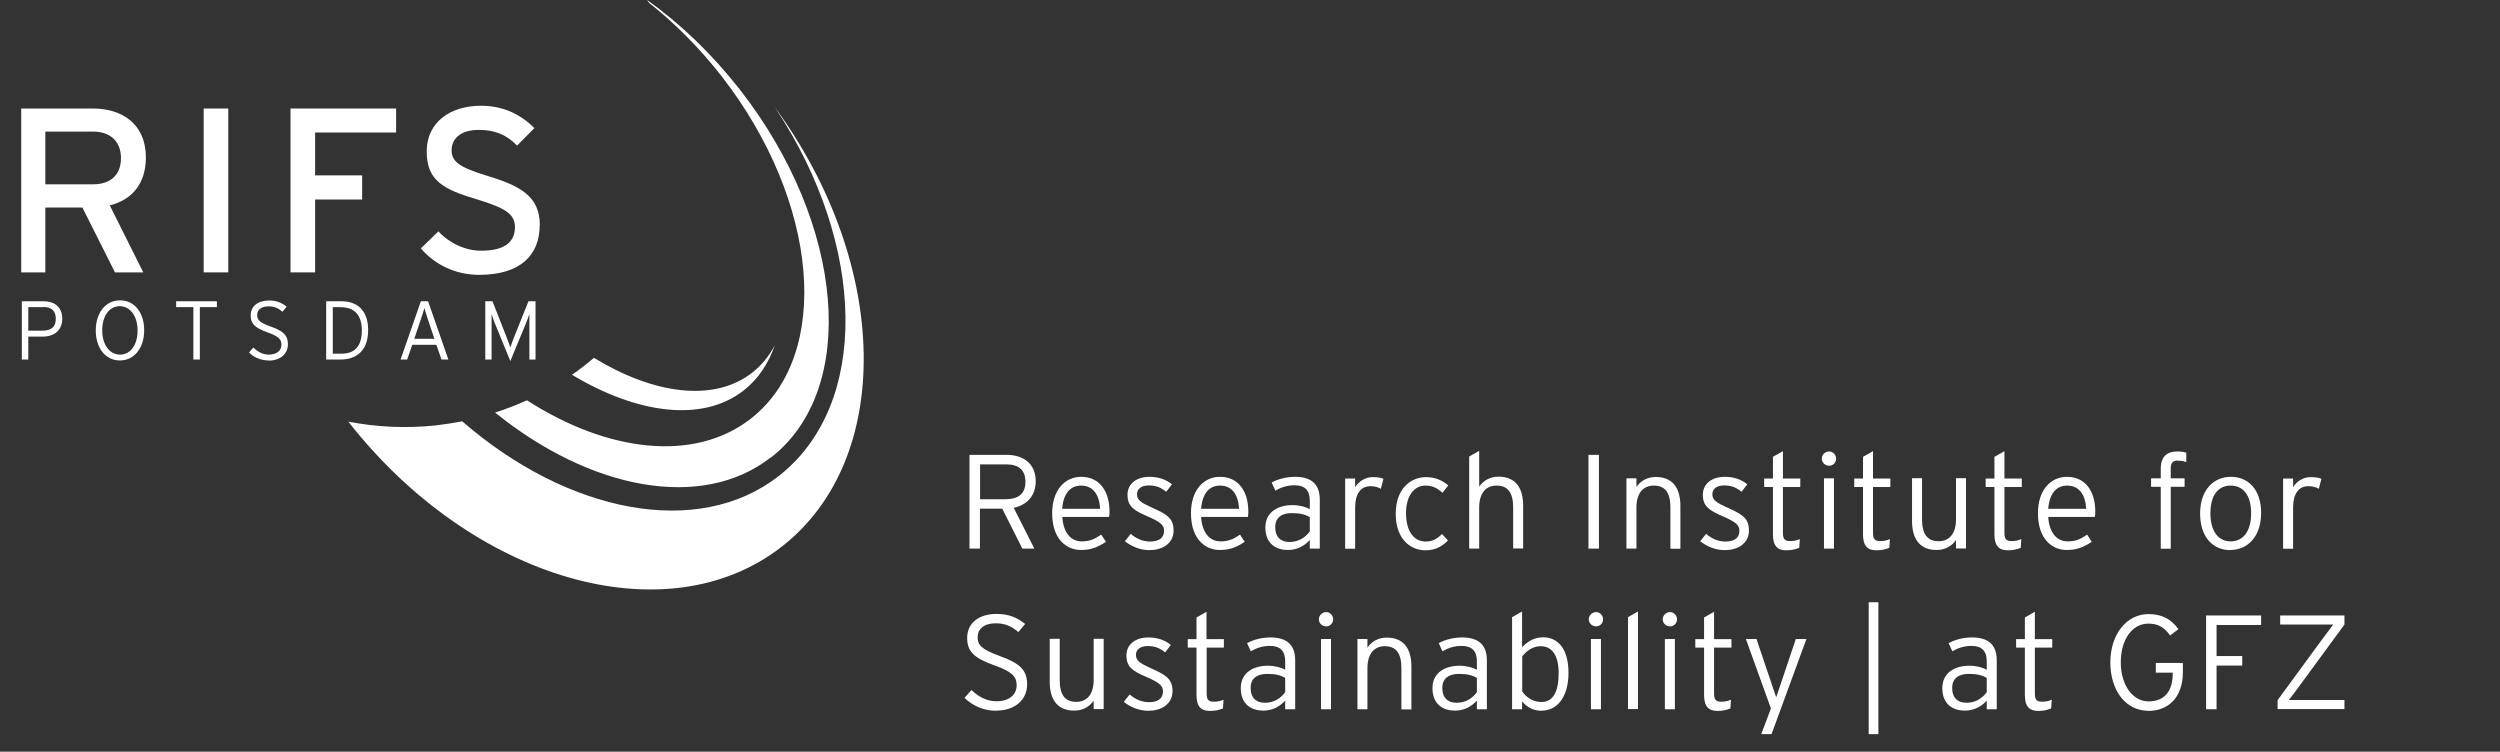 <?xml version="1.0" encoding="UTF-8"?>
<svg xmlns="http://www.w3.org/2000/svg" xmlns:xlink="http://www.w3.org/1999/xlink" id="Ebene_2" data-name="Ebene 2" viewBox="0 0 162.64 48.9">
  <rect x="0" y="0" width="162.64" height="48.9" fill="#333333" stroke="none"/>
  <defs>
    <style>
      .cls-1 {
        fill: none;
      }

      .cls-1, .cls-2 {
        stroke-width: 0px;
      }

      .cls-3 {
        clip-path: url(#clippath-4);
      }

      .cls-4 {
        clip-path: url(#clippath-3);
      }

      .cls-5 {
        clip-path: url(#clippath-2);
      }

      .cls-2 {
        fill: #fff;
      }
    </style>
    <clipPath id="clippath-2">
      <rect class="cls-1" x="1.42" width="54.76" height="38.34"></rect>
    </clipPath>
    <clipPath id="clippath-3">
      <rect class="cls-1" width="213.09" height="48.9"></rect>
    </clipPath>
    <clipPath id="clippath-4">
      <rect class="cls-1" width="213.09" height="48.9"></rect>
    </clipPath>
  </defs>
  <g id="Ebene_1-2" data-name="Ebene 1-2">
    <g>
      <g class="cls-5">
        <path class="cls-2" d="M50.15,29.77c5.72-4.45,4.82-15.16-2-23.92C46.32,3.51,44.26,1.54,42.1,0c.04.07.09.13.13.19,1.67,1.32,3.26,2.91,4.7,4.75,6.37,8.18,7.22,18.16,1.91,22.3-3.67,2.86-9.31,2.18-14.56-1.2-.67.31-1.36.57-2.07.8,6.2,5.01,13.44,6.42,17.93,2.92M48.37,25.41c.95-.74,1.62-1.75,2.04-2.96-.37.71-.86,1.31-1.48,1.8-2.48,1.93-6.39,1.41-10.29-.97-.46.39-.93.76-1.43,1.1,4.26,2.56,8.49,3.11,11.16,1.03M50.43,7.01c5.95,8.95,6.17,19.33.23,23.96-5.26,4.1-13.72,2.4-20.59-3.56-.58.11-1.16.2-1.76.27-1.94.2-3.84.1-5.65-.25,8.09,10.33,20.7,13.97,28.19,8.14,7.31-5.69,7.06-18.3-.41-28.55"></path>
      </g>
      <g class="cls-4">
        <g>
          <g>
            <path class="cls-2" d="M9.49,10.24c0,1.71-.9,2.76-2.35,3.12l2.18,4.36h-1.84l-2.12-4.22h-2.41v4.22h-1.57V7.06h4.68c1.86,0,3.43.99,3.43,3.18ZM7.87,10.28c0-1.11-.73-1.72-1.81-1.72h-3.11v3.43h3.11c1.07,0,1.81-.55,1.81-1.71Z"></path>
            <path class="cls-2" d="M14.85,17.72h-1.6V7.06h1.6v10.66Z"></path>
            <path class="cls-2" d="M25.77,8.62h-5.27v2.79h3.06v1.57h-3.06v4.74h-1.6V7.06h6.87v1.57h0Z"></path>
            <path class="cls-2" d="M35.11,14.65c0,1.92-1.22,3.23-3.94,3.23-1.55,0-2.89-.67-3.79-1.72l1.14-1.11c.72.78,1.77,1.26,2.77,1.26,1.49,0,2.21-.52,2.21-1.55,0-.82-.62-1.23-2.41-1.77-2.25-.67-3.33-1.23-3.33-3.14s1.55-2.97,3.52-2.97c1.45,0,2.54.53,3.49,1.45l-1.13,1.14c-.67-.69-1.43-1.02-2.48-1.02-1.25,0-1.78.61-1.78,1.33s.49,1.11,2.33,1.66c2.1.64,3.41,1.31,3.41,3.21h0Z"></path>
          </g>
          <path class="cls-2" d="M2.76,21.9h-.92v1.49h-.42v-3.79h1.42c.69,0,1.21.36,1.21,1.13s-.53,1.17-1.29,1.17M2.82,19.98h-.98v1.53h.93c.58,0,.86-.26.86-.77s-.28-.77-.8-.77"></path>
          <path class="cls-2" d="M7.8,23.45c-.94,0-1.57-.81-1.57-1.95s.63-1.96,1.58-1.96,1.57.81,1.57,1.95-.64,1.96-1.58,1.96M7.79,19.92c-.66,0-1.14.61-1.14,1.57s.5,1.58,1.16,1.58,1.14-.61,1.14-1.57-.5-1.58-1.16-1.58"></path>
        </g>
      </g>
      <polygon class="cls-2" points="13 19.98 13 23.39 12.58 23.39 12.58 19.98 11.46 19.98 11.46 19.6 14.11 19.6 14.11 19.98 13 19.98"></polygon>
      <g class="cls-3">
        <g>
          <path class="cls-2" d="M17.47,23.45c-.52,0-.98-.22-1.27-.52l.28-.32c.29.28.62.46,1.01.46.5,0,.82-.25.82-.65,0-.35-.21-.55-.91-.8-.82-.29-1.09-.56-1.09-1.1,0-.61.48-.97,1.19-.97.51,0,.83.15,1.15.4l-.27.33c-.28-.23-.53-.35-.91-.35-.52,0-.74.26-.74.56,0,.32.14.49.9.76.84.3,1.1.59,1.1,1.15,0,.6-.47,1.06-1.26,1.06"></path>
          <path class="cls-2" d="M22.15,23.39h-.93v-3.79h1c1,0,1.73.57,1.73,1.87,0,1.38-.79,1.92-1.81,1.92M22.2,19.98h-.55v3.03h.56c.82,0,1.33-.43,1.33-1.52,0-.97-.47-1.5-1.34-1.5"></path>
          <path class="cls-2" d="M28.72,23.39l-.33-.96h-1.57l-.33.96h-.43l1.32-3.79h.47l1.32,3.79h-.45ZM27.84,20.79c-.08-.25-.19-.59-.23-.75-.04.15-.15.49-.24.76l-.42,1.24h1.31l-.42-1.25Z"></path>
          <path class="cls-2" d="M34.44,23.39v-2.97c-.04.15-.15.43-.23.63l-1.01,2.44-1-2.44c-.08-.2-.18-.48-.22-.63v2.97h-.41v-3.79h.47l.89,2.27c.09.23.23.58.27.74.05-.16.18-.51.27-.74l.91-2.27h.46v3.79h-.41,0Z"></path>
        </g>
      </g>
      <g>
        <path class="cls-2" d="M65.95,33.04l1.34,2.65h-.78l-1.31-2.6h-1.45v2.6h-.68v-6.1h2.41c1.07,0,1.9.55,1.9,1.72,0,.95-.57,1.54-1.44,1.73ZM65.47,30.21h-1.71v2.27h1.62c.91,0,1.33-.38,1.33-1.14s-.44-1.13-1.25-1.13Z"></path>
        <path class="cls-2" d="M72.16,33.63h-3.05c.06.98.52,1.59,1.27,1.59.53,0,.85-.16,1.26-.44l.31.47c-.55.35-.95.53-1.64.53-.84,0-1.86-.61-1.86-2.4,0-1.46.8-2.36,1.89-2.36,1.19,0,1.84.94,1.84,2.25,0,.16,0,.25-.03.36ZM70.33,31.59c-.68,0-1.15.49-1.23,1.51h2.47c-.05-.89-.44-1.51-1.24-1.51Z"></path>
        <path class="cls-2" d="M74.79,35.79c-.63,0-1.18-.24-1.61-.58l.38-.48c.37.32.79.5,1.25.5.63,0,.92-.26.92-.71,0-.37-.27-.58-1.08-.93-.92-.39-1.3-.67-1.3-1.4s.6-1.17,1.43-1.17c.63,0,1.12.2,1.46.49l-.37.48c-.36-.28-.65-.41-1.14-.41s-.76.24-.76.57c0,.38.24.54,1.01.89.86.39,1.37.64,1.37,1.46,0,.9-.78,1.29-1.57,1.29Z"></path>
        <path class="cls-2" d="M81.19,33.63h-3.05c.06.98.52,1.59,1.27,1.59.53,0,.85-.16,1.26-.44l.31.47c-.55.35-.95.53-1.64.53-.84,0-1.86-.61-1.86-2.4,0-1.46.8-2.36,1.89-2.36,1.19,0,1.84.94,1.84,2.25,0,.16,0,.25-.03.36ZM79.37,31.59c-.68,0-1.15.49-1.23,1.51h2.47c-.05-.89-.44-1.51-1.24-1.51Z"></path>
        <path class="cls-2" d="M85.21,35.69v-.56c-.32.35-.78.65-1.43.65-.71,0-1.46-.36-1.46-1.46,0-1.03.85-1.46,1.75-1.46.46,0,.87.11,1.14.26v-.54c0-.68-.32-1.01-.99-1.01-.48,0-.87.13-1.25.35l-.24-.53c.4-.22.94-.37,1.53-.37.98,0,1.6.42,1.6,1.48v3.19h-.65ZM85.21,33.64c-.3-.17-.62-.26-1.18-.26-.67,0-1.07.32-1.07.9,0,.68.38.98.93.98.59,0,1.04-.3,1.32-.69v-.92Z"></path>
        <path class="cls-2" d="M89.84,31.8c-.18-.1-.38-.17-.69-.17-.64,0-.99.51-.99,1.39v2.68h-.65v-4.57h.65v.57c.21-.37.65-.66,1.13-.66.34,0,.56.04.71.11l-.17.66Z"></path>
        <path class="cls-2" d="M93.83,32.05c-.33-.3-.64-.46-1.1-.46-.71,0-1.26.64-1.26,1.79s.48,1.85,1.29,1.85c.44,0,.74-.18,1.05-.49l.39.42c-.38.39-.83.64-1.47.64-1,0-1.93-.77-1.93-2.36,0-1.69,1.01-2.4,1.97-2.4.62,0,1.09.23,1.45.54l-.39.49Z"></path>
        <path class="cls-2" d="M98.44,35.69v-2.67c0-.98-.35-1.43-1.08-1.43-.64,0-1.13.43-1.13,1.43v2.67h-.65v-5.99l.65-.37v2.33c.26-.38.69-.65,1.26-.65.97,0,1.6.57,1.6,1.88v2.79h-.65Z"></path>
        <path class="cls-2" d="M103.34,35.69v-6.1h.68v6.1h-.68Z"></path>
        <path class="cls-2" d="M108.67,35.69v-2.67c0-.98-.35-1.43-1.08-1.43-.64,0-1.13.43-1.13,1.43v2.67h-.65v-4.57h.65v.56c.26-.38.69-.65,1.26-.65.97,0,1.6.57,1.6,1.88v2.79h-.65Z"></path>
        <path class="cls-2" d="M112.22,35.79c-.63,0-1.18-.24-1.61-.58l.38-.48c.37.32.79.5,1.25.5.63,0,.92-.26.92-.71,0-.37-.27-.58-1.08-.93-.91-.39-1.3-.67-1.3-1.4s.6-1.17,1.43-1.17c.63,0,1.12.2,1.46.49l-.37.48c-.36-.28-.65-.41-1.14-.41s-.76.24-.76.57c0,.38.24.54,1.01.89.86.39,1.37.64,1.37,1.46,0,.9-.78,1.29-1.57,1.29Z"></path>
        <path class="cls-2" d="M115.99,31.67v2.98c0,.41.11.55.46.55.26,0,.44-.04.64-.13l-.04.57c-.25.1-.5.16-.84.16-.57,0-.87-.28-.87-1.04v-3.08h-.57v-.55h.57v-1.41l.65-.37v1.78h1.13v.55h-1.13Z"></path>
        <path class="cls-2" d="M119,30.3c-.27,0-.48-.21-.48-.46s.21-.47.48-.47c.24,0,.45.21.45.47s-.21.46-.45.46ZM118.66,35.69v-4.57h.65v4.57h-.65Z"></path>
        <path class="cls-2" d="M121.85,31.67v2.98c0,.41.11.55.46.55.26,0,.44-.04.64-.13l-.04.57c-.25.1-.5.16-.84.16-.57,0-.87-.28-.87-1.04v-3.08h-.57v-.55h.57v-1.41l.65-.37v1.78h1.13v.55h-1.13Z"></path>
        <path class="cls-2" d="M127.25,35.69v-.56c-.26.38-.69.65-1.26.65-.97,0-1.6-.57-1.6-1.88v-2.79h.65v2.67c0,.98.35,1.43,1.08,1.43.64,0,1.13-.43,1.13-1.43v-2.67h.65v4.57h-.65Z"></path>
        <path class="cls-2" d="M130.4,31.67v2.98c0,.41.11.55.46.55.26,0,.44-.04.64-.13l-.04.57c-.25.1-.5.16-.84.16-.57,0-.87-.28-.87-1.04v-3.08h-.57v-.55h.57v-1.41l.65-.37v1.78h1.13v.55h-1.13Z"></path>
        <path class="cls-2" d="M136.3,33.63h-3.05c.06.98.52,1.59,1.27,1.59.53,0,.85-.16,1.26-.44l.3.47c-.55.35-.95.53-1.64.53-.84,0-1.86-.61-1.86-2.4,0-1.46.8-2.36,1.89-2.36,1.19,0,1.84.94,1.84,2.25,0,.16,0,.25-.03.36ZM134.48,31.59c-.68,0-1.15.49-1.23,1.51h2.47c-.05-.89-.44-1.51-1.24-1.51Z"></path>
        <path class="cls-2" d="M141.69,29.96c-.27,0-.47.1-.47.48v.68h.9v.55h-.9v4.03h-.65v-4.03h-.63v-.55h.63v-.63c0-.82.44-1.12,1.08-1.12.26,0,.42.03.58.08v.62c-.15-.07-.32-.1-.53-.1Z"></path>
        <path class="cls-2" d="M145.1,35.79c-1.12,0-1.97-.83-1.97-2.38s.89-2.39,2-2.39,1.97.8,1.97,2.35-.89,2.41-2,2.41ZM145.12,31.59c-.79,0-1.32.6-1.32,1.8s.53,1.83,1.32,1.83,1.33-.63,1.33-1.83-.54-1.8-1.33-1.8Z"></path>
        <path class="cls-2" d="M150.86,31.8c-.18-.1-.38-.17-.69-.17-.64,0-.99.51-.99,1.39v2.68h-.65v-4.57h.65v.57c.21-.37.64-.66,1.13-.66.34,0,.56.04.71.11l-.17.66Z"></path>
        <path class="cls-2" d="M64.8,46.24c-.83,0-1.57-.36-2.05-.84l.45-.51c.46.44.99.73,1.62.73.81,0,1.32-.4,1.32-1.05,0-.57-.34-.89-1.46-1.29-1.32-.47-1.76-.9-1.76-1.78,0-.98.77-1.56,1.91-1.56.82,0,1.34.24,1.86.65l-.44.53c-.44-.37-.85-.57-1.46-.57-.84,0-1.19.42-1.19.9,0,.5.23.79,1.45,1.23,1.35.49,1.77.94,1.77,1.85,0,.96-.75,1.7-2.02,1.7Z"></path>
        <path class="cls-2" d="M71.15,46.14v-.56c-.26.38-.69.65-1.26.65-.97,0-1.6-.57-1.6-1.88v-2.79h.65v2.67c0,.98.35,1.43,1.08,1.43.64,0,1.13-.43,1.13-1.43v-2.67h.65v4.57h-.65Z"></path>
        <path class="cls-2" d="M74.72,46.24c-.63,0-1.18-.24-1.61-.58l.38-.48c.37.32.79.5,1.25.5.63,0,.92-.26.92-.71,0-.37-.27-.58-1.08-.93-.92-.39-1.3-.67-1.3-1.4s.6-1.17,1.43-1.17c.63,0,1.12.2,1.46.49l-.37.48c-.36-.28-.65-.41-1.14-.41s-.76.24-.76.57c0,.38.24.54,1.01.89.86.39,1.37.64,1.37,1.46,0,.9-.78,1.29-1.57,1.29Z"></path>
        <path class="cls-2" d="M78.5,42.12v2.98c0,.41.11.55.46.55.26,0,.44-.04.64-.13l-.04.57c-.25.1-.5.16-.85.16-.57,0-.87-.28-.87-1.04v-3.08h-.57v-.55h.57v-1.41l.65-.37v1.78h1.13v.55h-1.13Z"></path>
        <path class="cls-2" d="M83.61,46.14v-.56c-.32.35-.78.65-1.43.65-.71,0-1.46-.36-1.46-1.46,0-1.03.85-1.46,1.75-1.46.46,0,.87.11,1.14.26v-.54c0-.68-.32-1.01-.99-1.01-.48,0-.87.13-1.25.35l-.24-.53c.4-.22.94-.37,1.53-.37.98,0,1.6.42,1.6,1.48v3.19h-.65ZM83.61,44.1c-.3-.17-.62-.26-1.18-.26-.67,0-1.07.32-1.07.9,0,.68.38.98.93.98.59,0,1.04-.3,1.32-.69v-.92Z"></path>
        <path class="cls-2" d="M86.28,40.75c-.27,0-.48-.21-.48-.46s.21-.47.48-.47c.24,0,.45.21.45.47s-.21.46-.45.46ZM85.94,46.14v-4.57h.65v4.57h-.65Z"></path>
        <path class="cls-2" d="M91.17,46.14v-2.67c0-.98-.35-1.43-1.08-1.43-.64,0-1.13.43-1.13,1.43v2.67h-.65v-4.57h.65v.56c.26-.38.69-.65,1.26-.65.97,0,1.6.57,1.6,1.88v2.79h-.65Z"></path>
        <path class="cls-2" d="M96.08,46.14v-.56c-.32.35-.78.65-1.43.65-.71,0-1.46-.36-1.46-1.46,0-1.03.85-1.46,1.75-1.46.46,0,.87.11,1.14.26v-.54c0-.68-.32-1.01-.99-1.01-.48,0-.87.13-1.25.35l-.24-.53c.4-.22.94-.37,1.53-.37.98,0,1.6.42,1.6,1.48v3.19h-.65ZM96.08,44.1c-.3-.17-.62-.26-1.18-.26-.67,0-1.07.32-1.07.9,0,.68.38.98.93.98.59,0,1.04-.3,1.32-.69v-.92Z"></path>
        <path class="cls-2" d="M100.31,46.24c-.58,0-.97-.24-1.29-.61v.51h-.65v-5.99l.65-.37v2.33c.32-.35.76-.65,1.38-.65.91,0,1.64.7,1.64,2.31s-.77,2.46-1.73,2.46ZM100.24,42.04c-.49,0-.89.26-1.21.66v2.28c.25.38.7.69,1.24.69.76,0,1.13-.65,1.13-1.88,0-1.15-.44-1.75-1.16-1.75Z"></path>
        <path class="cls-2" d="M103.84,40.75c-.27,0-.48-.21-.48-.46s.21-.47.48-.47c.24,0,.45.21.45.47s-.21.46-.45.46ZM103.5,46.14v-4.57h.65v4.57h-.65Z"></path>
        <path class="cls-2" d="M105.91,46.14v-5.99l.65-.37v6.35h-.65Z"></path>
        <path class="cls-2" d="M108.65,40.75c-.27,0-.48-.21-.48-.46s.21-.47.48-.47c.24,0,.45.21.45.47s-.21.46-.45.46ZM108.31,46.14v-4.57h.65v4.57h-.65Z"></path>
        <path class="cls-2" d="M111.51,42.12v2.98c0,.41.11.55.46.55.26,0,.44-.04.64-.13l-.04.57c-.25.1-.5.16-.84.16-.57,0-.87-.28-.87-1.04v-3.08h-.57v-.55h.57v-1.41l.65-.37v1.78h1.13v.55h-1.13Z"></path>
        <path class="cls-2" d="M115.23,47.76h-.65l.63-1.67-1.63-4.52h.69l1.12,3.32.16.47.16-.46,1.12-3.33h.69l-2.27,6.19Z"></path>
        <path class="cls-2" d="M121.57,47.76v-8.58h.63v8.58h-.63Z"></path>
        <path class="cls-2" d="M129.25,46.14v-.56c-.32.35-.78.65-1.43.65-.71,0-1.46-.36-1.46-1.46,0-1.03.84-1.46,1.75-1.46.46,0,.87.11,1.14.26v-.54c0-.68-.32-1.01-.99-1.01-.48,0-.87.13-1.25.35l-.24-.53c.4-.22.94-.37,1.53-.37.98,0,1.6.42,1.6,1.48v3.19h-.65ZM129.25,44.1c-.3-.17-.62-.26-1.18-.26-.67,0-1.07.32-1.07.9,0,.68.38.98.93.98.59,0,1.04-.3,1.32-.69v-.92Z"></path>
        <path class="cls-2" d="M132.38,42.12v2.98c0,.41.11.55.46.55.26,0,.44-.04.64-.13l-.04.57c-.25.1-.5.16-.84.16-.57,0-.87-.28-.87-1.04v-3.08h-.57v-.55h.57v-1.41l.65-.37v1.78h1.13v.55h-1.13Z"></path>
        <path class="cls-2" d="M139.76,46.24c-1.49,0-2.47-1.35-2.47-3.14s1.02-3.15,2.49-3.15c.84,0,1.46.31,1.94.98l-.54.41c-.39-.53-.76-.77-1.42-.77-1.05,0-1.79,1.04-1.79,2.52s.78,2.54,1.8,2.54,1.58-.63,1.58-1.82v-.05h-1.1v-.63h1.76v.59c0,1.68-.97,2.53-2.26,2.53Z"></path>
        <path class="cls-2" d="M144.2,40.66v2.02h1.67v.62h-1.67v2.84h-.68v-6.1h3.58v.62h-2.9Z"></path>
        <path class="cls-2" d="M148.17,46.14v-.59l2.88-3.93c.24-.33.51-.69.74-.99h-3.45v-.59h4.18v.59l-2.88,3.93c-.24.33-.51.69-.74.98h3.62v.59h-4.36Z"></path>
      </g>
    </g>
  </g>
</svg>
